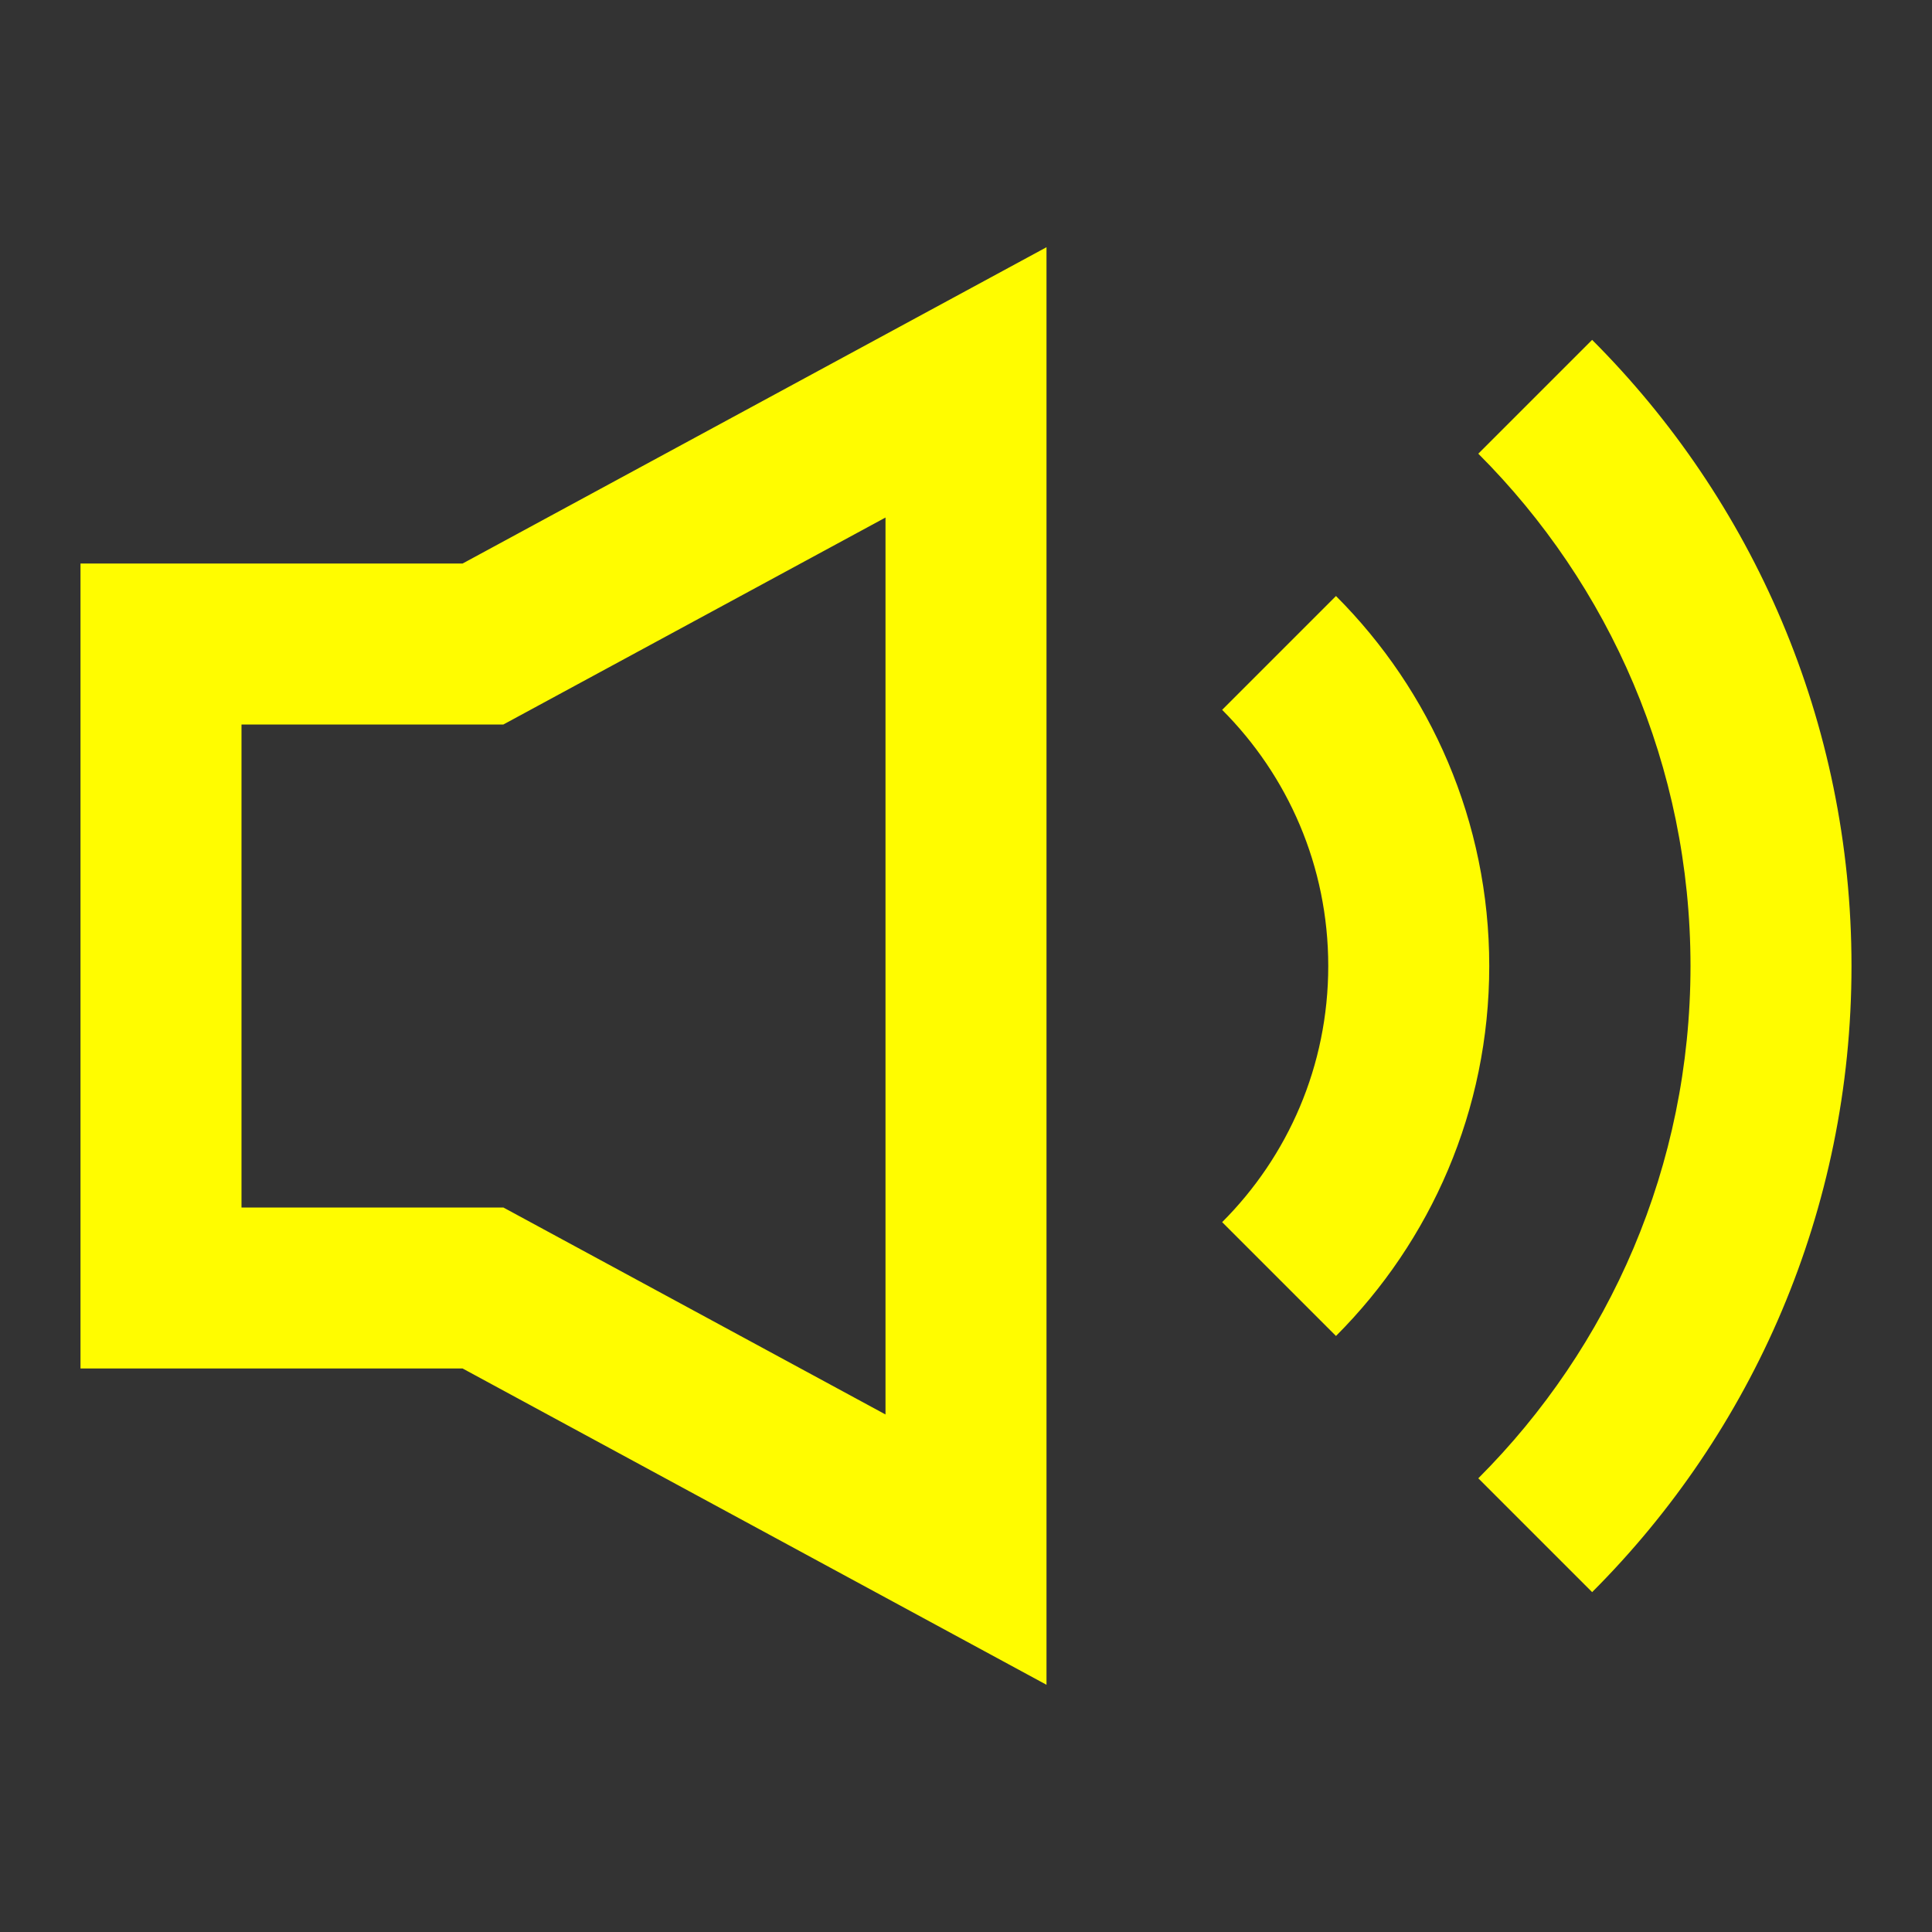 <svg width="24" height="24" viewBox="0 0 24 24" fill="none" xmlns="http://www.w3.org/2000/svg">
<rect x="0" y="0" width="24" height="24" fill="#333333" stroke="none"/>
<path fill-rule="evenodd" clip-rule="evenodd" d="M13 3.071V20.929L5.747 17H1V7H5.747L13 3.071ZM11 6.429L6.253 9H3V15H6.253L11 17.571V6.429ZM21 12C21 9.515 19.994 7.266 18.364 5.636L19.778 4.222C21.768 6.212 23 8.963 23 12C23 15.037 21.768 17.789 19.778 19.778L18.364 18.364C19.994 16.734 21 14.486 21 12ZM16.5 12C16.5 10.757 15.997 9.634 15.182 8.818L16.596 7.404C17.771 8.579 18.5 10.206 18.5 12C18.5 13.795 17.771 15.421 16.596 16.596L15.182 15.182C15.997 14.367 16.5 13.243 16.5 12Z" fill="#FFFC00"/>
</svg>
